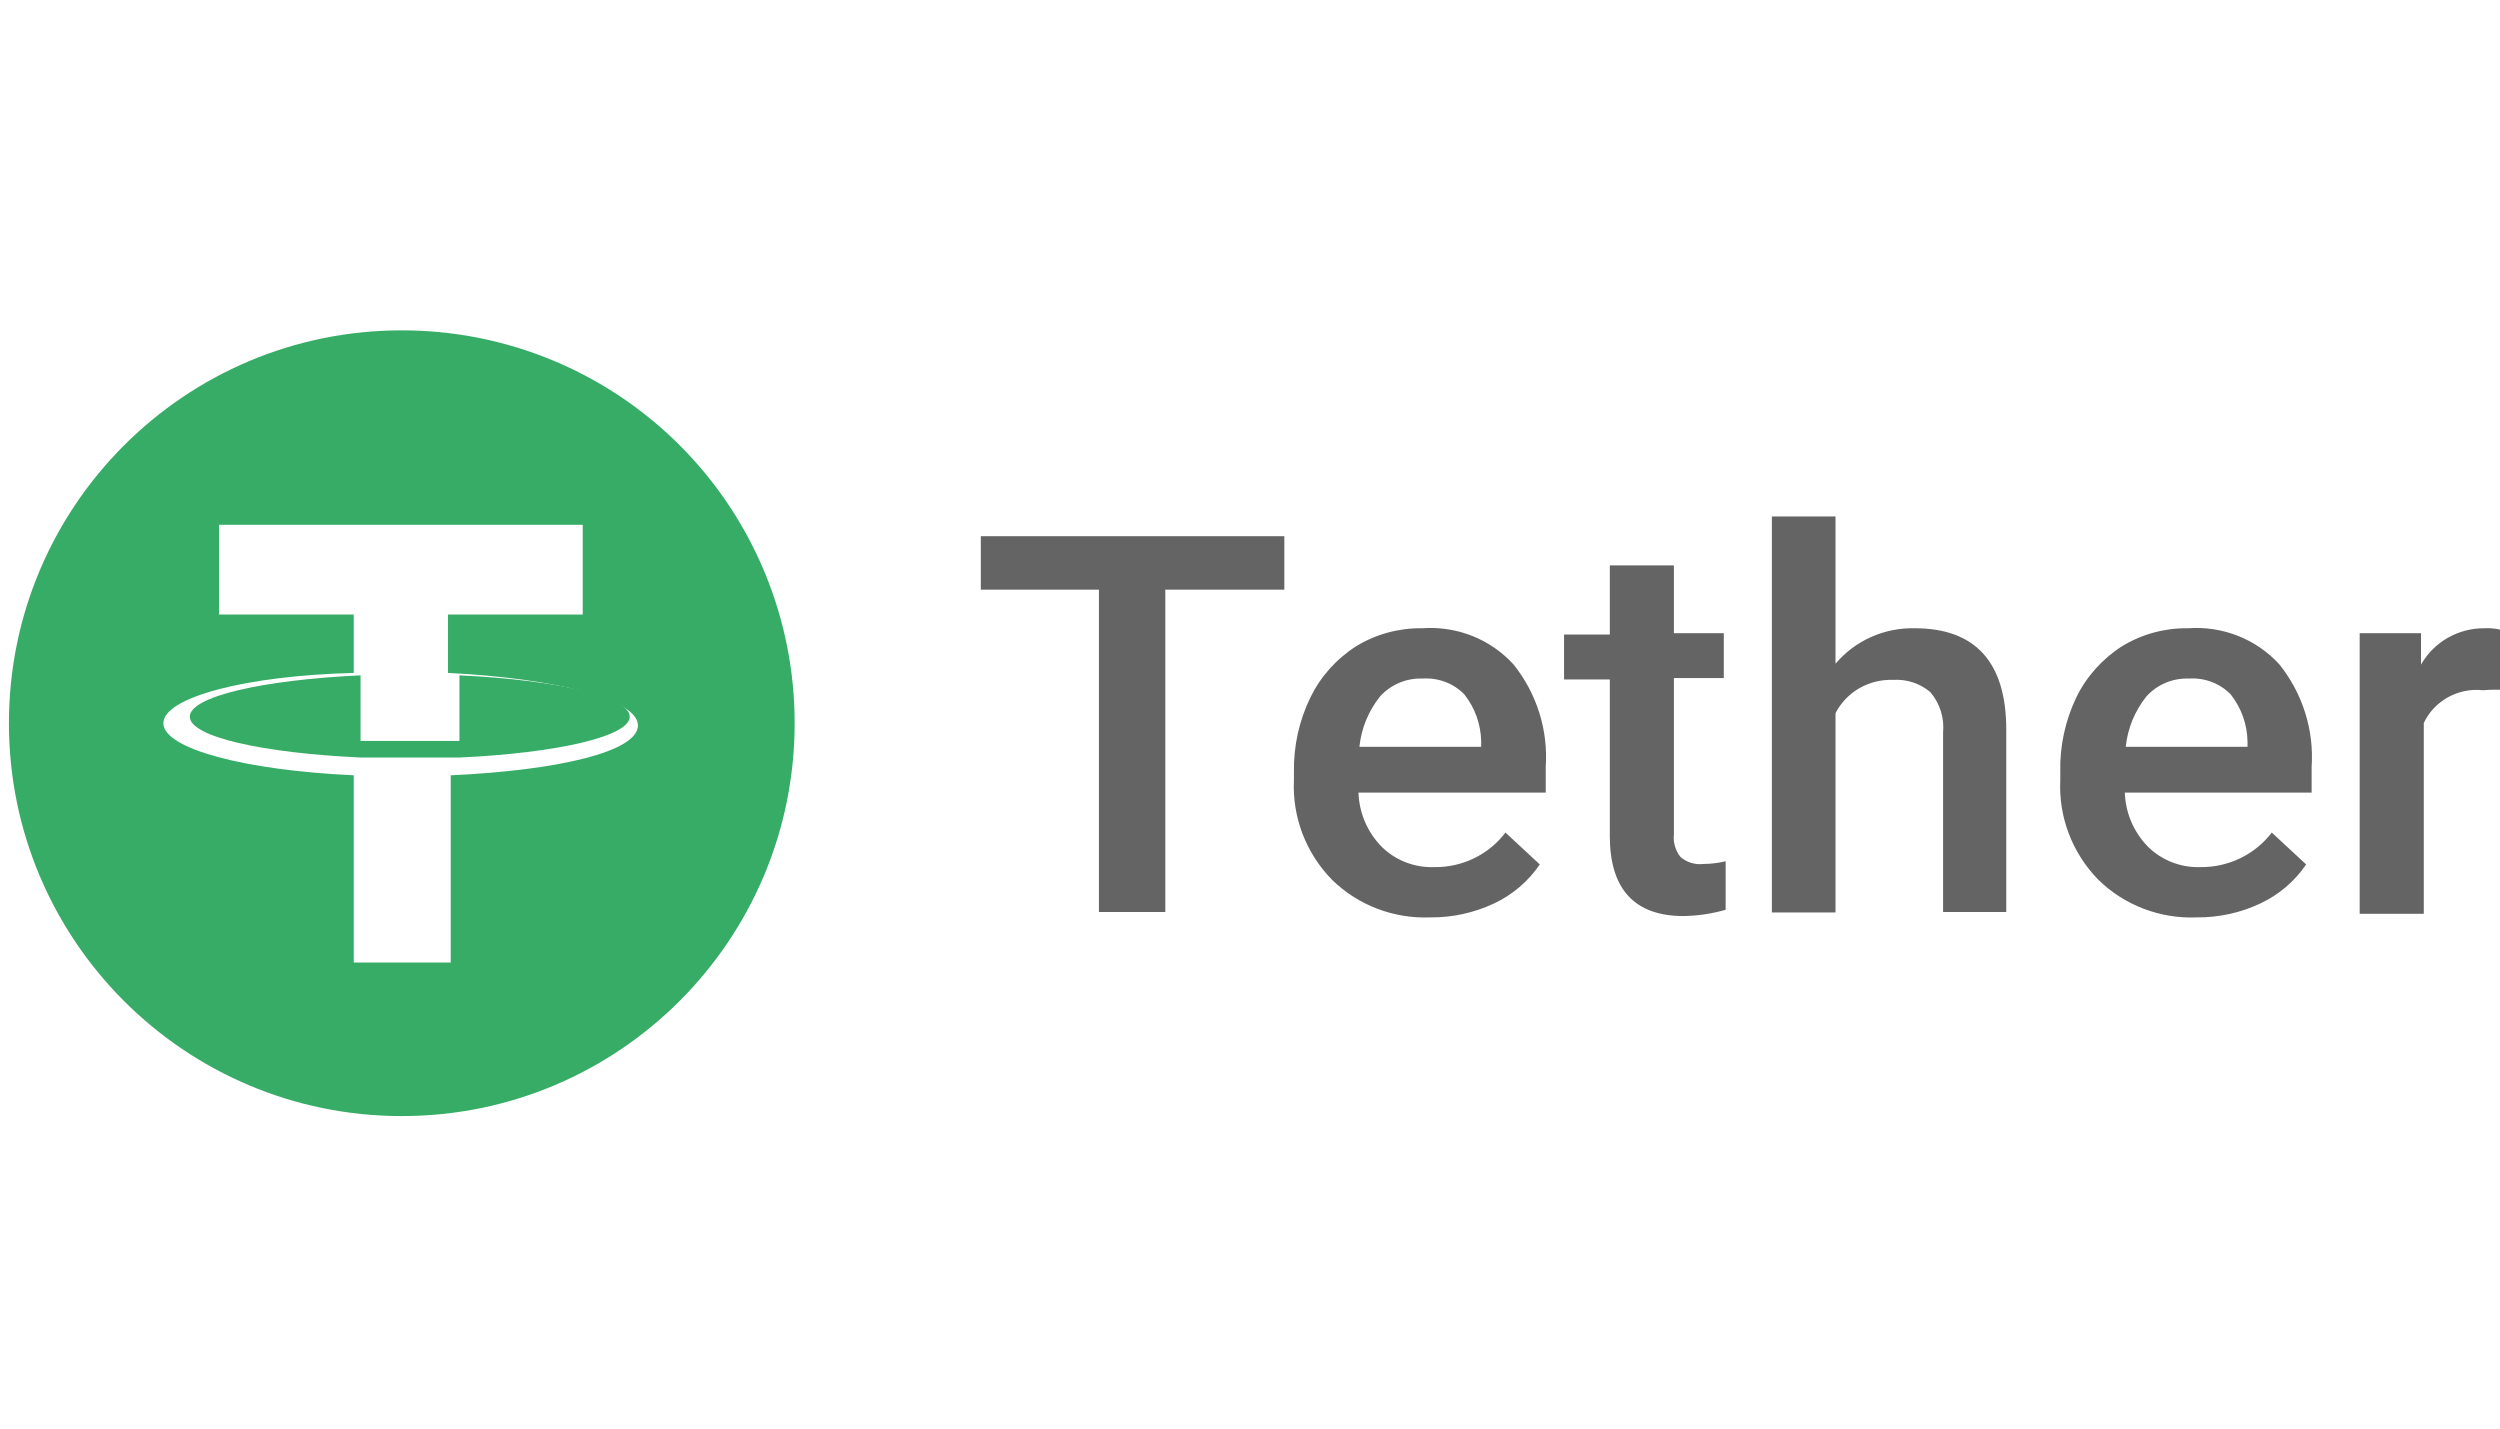 <svg width="140" height="80" viewBox="0 0 140 80" fill="none" xmlns="http://www.w3.org/2000/svg">
<g clip-path="url(#clip0_2059_18684)">
<path d="M25.729 37.82V41.491H20.191V37.82C14.731 38.072 10.629 39.002 10.629 40.133C10.629 41.265 14.731 42.17 20.191 42.421H25.729C31.189 42.17 35.266 41.239 35.266 40.133C35.266 39.027 31.189 38.072 25.729 37.82Z" fill="#36AC66"/>
<path d="M22.5 18.5C10.35 18.5 0.5 28.35 0.5 40.5C0.5 52.65 10.35 62.5 22.5 62.5C34.65 62.5 44.5 52.65 44.5 40.5C44.503 37.61 43.937 34.748 42.832 32.077C41.728 29.406 40.107 26.98 38.064 24.936C36.02 22.893 33.594 21.272 30.923 20.168C28.252 19.064 25.39 18.497 22.5 18.5ZM25.241 43.417V53.901H19.81V43.416C13.725 43.14 9.149 41.933 9.149 40.5C9.149 39.067 13.725 37.835 19.81 37.684V34.415H12.266V29.387H32.633V34.415H25.089V37.684C31.149 37.985 35.725 39.168 35.725 40.626C35.725 42.084 31.301 43.14 25.241 43.417Z" fill="#36AC66"/>
<path d="M71.923 33.02H65.257V51.072H61.54V33.02H54.926V30.028H71.923V33.02ZM80.1 51.374C79.083 51.416 78.067 51.249 77.119 50.886C76.17 50.522 75.308 49.969 74.589 49.263C73.866 48.523 73.305 47.646 72.939 46.686C72.573 45.727 72.411 44.704 72.461 43.681V43.228C72.436 41.785 72.751 40.357 73.384 39.054C73.953 37.886 74.84 36.894 75.948 36.188C77.054 35.512 78.336 35.163 79.639 35.182C80.596 35.112 81.557 35.259 82.446 35.612C83.335 35.965 84.129 36.515 84.766 37.219C86.064 38.848 86.703 40.889 86.561 42.952V44.385H76.076C76.11 45.523 76.576 46.608 77.383 47.427C77.765 47.802 78.222 48.096 78.724 48.29C79.227 48.485 79.765 48.576 80.305 48.558C81.081 48.571 81.849 48.402 82.544 48.066C83.24 47.729 83.844 47.234 84.305 46.623L86.228 48.408C85.59 49.351 84.704 50.106 83.664 50.595C82.552 51.118 81.333 51.385 80.1 51.374ZM79.665 37.999C79.216 37.982 78.769 38.064 78.357 38.238C77.945 38.412 77.577 38.673 77.281 39.004C76.632 39.817 76.232 40.793 76.127 41.82H82.946V41.544C82.935 40.577 82.602 39.641 81.997 38.878C81.697 38.574 81.333 38.338 80.93 38.186C80.527 38.034 80.095 37.971 79.665 37.999ZM93.739 31.662V35.459H96.533V37.973H93.739V46.698C93.686 47.154 93.815 47.614 94.098 47.98C94.27 48.133 94.473 48.249 94.694 48.318C94.915 48.388 95.149 48.41 95.379 48.383C95.803 48.38 96.225 48.33 96.636 48.231V50.947C95.87 51.169 95.076 51.287 94.278 51.299C91.534 51.299 90.15 49.79 90.15 46.823V38.049H87.587V35.535H90.15V31.663L93.739 31.662ZM102.789 37.169C103.327 36.531 104.006 36.02 104.774 35.676C105.542 35.332 106.38 35.163 107.224 35.182C110.608 35.182 112.351 37.068 112.351 40.865V51.072H108.813V41.016C108.851 40.611 108.807 40.202 108.684 39.814C108.561 39.426 108.361 39.065 108.095 38.753C107.512 38.265 106.757 38.021 105.993 38.074C105.334 38.052 104.682 38.216 104.114 38.545C103.546 38.875 103.087 39.357 102.789 39.934V51.097H99.225V28.922H102.789V37.169ZM123.016 51.374C121.998 51.416 120.983 51.249 120.034 50.886C119.085 50.522 118.224 49.97 117.504 49.263C116.781 48.523 116.22 47.646 115.854 46.686C115.488 45.727 115.326 44.704 115.376 43.681V43.228C115.343 41.788 115.65 40.359 116.273 39.054C116.843 37.886 117.73 36.894 118.837 36.188C119.944 35.512 121.225 35.163 122.529 35.182C123.486 35.112 124.446 35.259 125.336 35.612C126.225 35.965 127.019 36.515 127.656 37.219C128.953 38.848 129.592 40.889 129.451 42.952V44.385H118.991C119.025 45.523 119.492 46.608 120.298 47.427C120.681 47.802 121.137 48.096 121.64 48.29C122.143 48.485 122.681 48.576 123.221 48.558C123.996 48.567 124.762 48.397 125.457 48.06C126.152 47.724 126.756 47.231 127.22 46.623L129.143 48.408C128.506 49.35 127.62 50.106 126.579 50.595C125.468 51.118 124.249 51.385 123.016 51.374ZM122.58 37.999C122.132 37.982 121.685 38.064 121.272 38.238C120.86 38.412 120.492 38.673 120.196 39.004C119.547 39.817 119.147 40.793 119.042 41.82H125.861V41.544C125.85 40.578 125.517 39.641 124.913 38.878C124.613 38.574 124.248 38.338 123.845 38.186C123.443 38.034 123.011 37.971 122.58 37.999ZM140.5 38.652C140.014 38.613 139.525 38.613 139.039 38.652C138.361 38.58 137.677 38.718 137.084 39.048C136.491 39.377 136.018 39.88 135.732 40.487V51.173H132.142V35.459H135.578V37.219C135.931 36.592 136.452 36.071 137.084 35.712C137.716 35.354 138.436 35.17 139.167 35.182C139.595 35.16 140.024 35.229 140.423 35.383L140.5 38.652Z" fill="#646464"/>
</g>
<defs>
<clipPath id="clip0_2059_18684">
<rect width="140" height="80" fill="white"/>
</clipPath>
</defs>
</svg>
